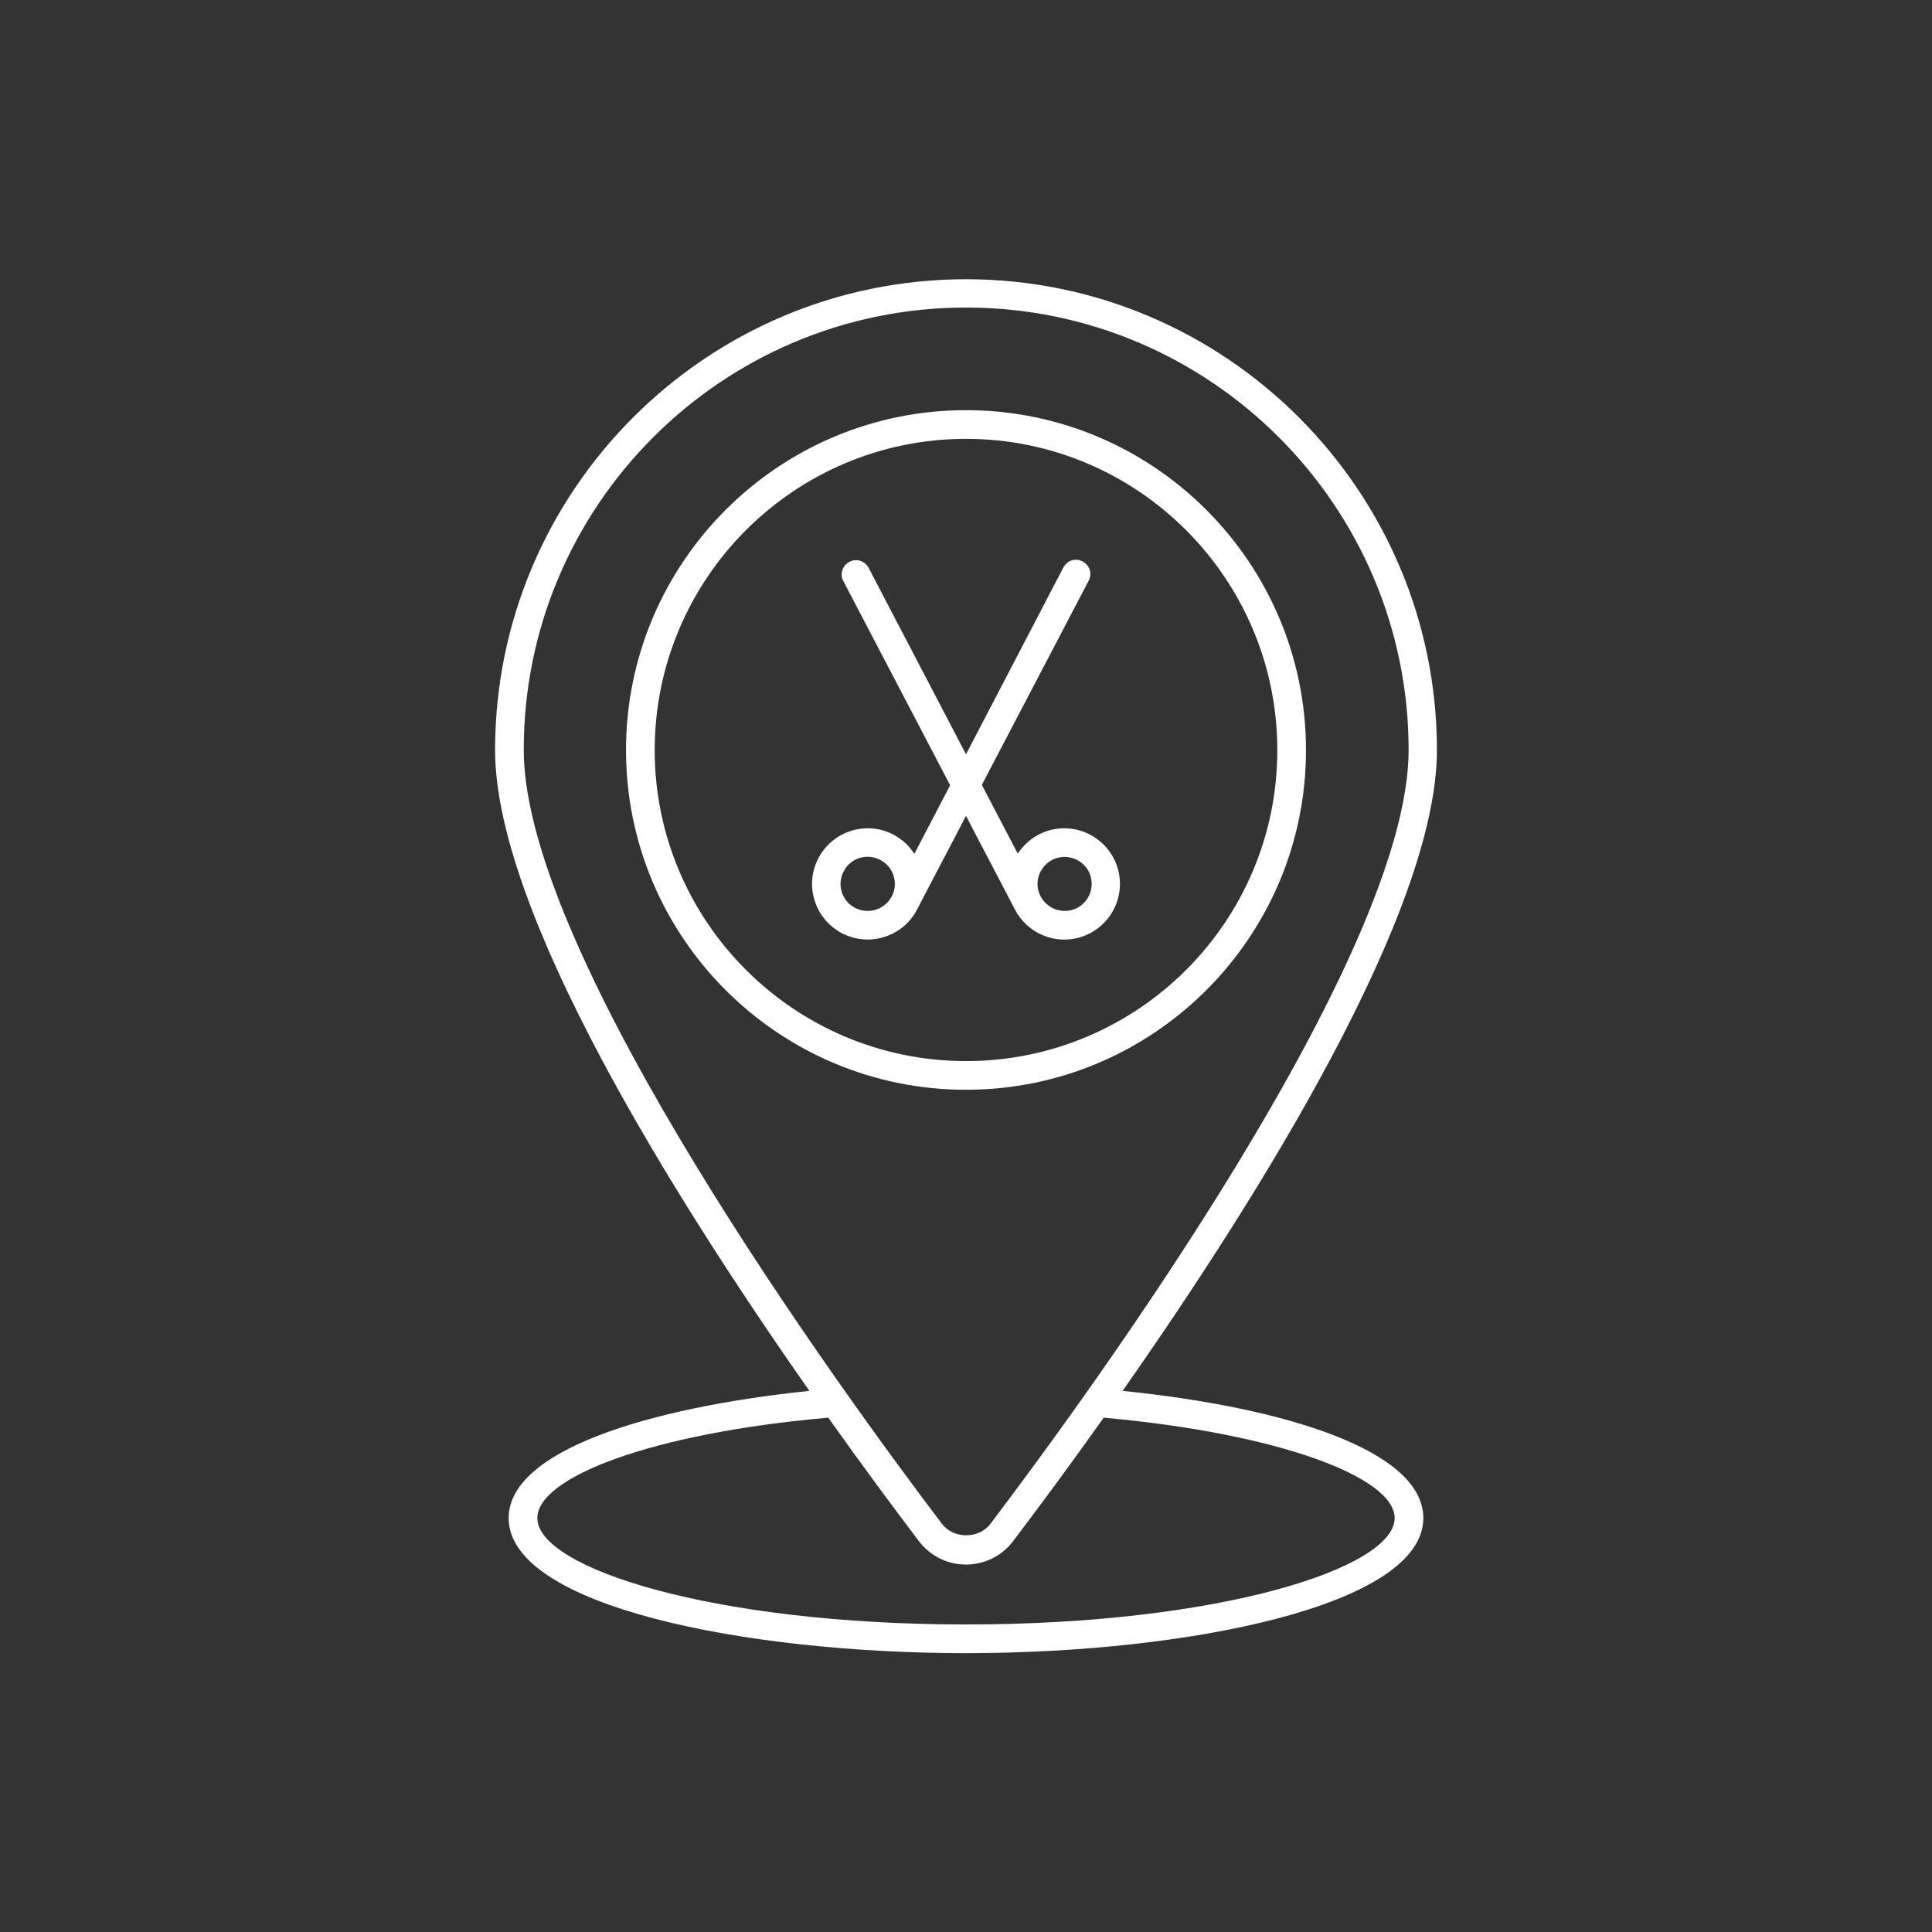 <?xml version="1.0" encoding="utf-8"?>
<!-- Generator: Adobe Illustrator 26.5.0, SVG Export Plug-In . SVG Version: 6.00 Build 0)  -->
<svg version="1.1" id="Layer_1" xmlns="http://www.w3.org/2000/svg" xmlns:xlink="http://www.w3.org/1999/xlink" x="0px" y="0px"
	 viewBox="0 0 512 512" style="enable-background:new 0 0 512 512;" xml:space="preserve">
<rect x="0" y="0" width="512" height="512" fill="#333333" stroke="none"/>
<style type="text/css">
	.st0{fill:#FFFFFF;}
</style>
<g id="_x33_2_Location_Pin">
	<g>
		<g>
			<path class="st0" d="M297.5,368.6c36.8-52.5,83.3-127.2,83.3-169.8c0-68.8-56-124.8-124.8-124.8s-124.8,56-124.8,124.8
				c0,42.6,46.5,117.3,83.3,169.8c-43.3,4.5-79.7,16-79.7,33.7c0,23.3,62.5,35.8,121.2,35.8s121.2-12.6,121.2-35.8
				C377.2,384.5,340.9,373,297.5,368.6z M256,81.5c64.7,0,117.3,52.6,117.3,117.3c0,54.6-84.8,170.7-110.8,205
				c-3.1,4.1-9.8,4.1-12.9,0c-26-34.3-110.8-150.4-110.8-205C138.7,134.1,191.3,81.5,256,81.5z M256,430.5
				c-67,0-113.6-14.9-113.6-28.2c0-10.8,30.3-22.5,77.1-26.6c9.1,12.8,17.4,24,24,32.7c6.3,8.3,18.7,8.3,25,0
				c6.6-8.7,14.9-19.9,24-32.7c46.8,4.2,77.1,15.9,77.1,26.6C369.6,415.6,323,430.5,256,430.5L256,430.5z"/>
			<path class="st0" d="M346.1,198.8c0-49.7-40.4-90.1-90.1-90.1s-90.1,40.4-90.1,90.1c0,49.6,40.4,90,90.1,90
				S346.1,248.4,346.1,198.8L346.1,198.8z M173.5,198.8c0-45.5,37-82.5,82.5-82.5s82.5,37,82.5,82.5c0,45.5-37,82.4-82.5,82.4
				S173.5,244.2,173.5,198.8L173.5,198.8z"/>
			<path class="st0" d="M256,216.2c3.7,7.2,9.3,17.7,13,24.9c3.8,7.2,12.7,10,19.9,6.2c7.2-3.8,10-12.7,6.2-19.9
				c-3.8-7.2-12.7-10-19.9-6.2c-2.3,1.2-4.1,3-5.5,5l-9.5-18.2l28.3-54.1c1-1.9,0.3-4.1-1.6-5.1c-1.9-1-4.1-0.3-5.1,1.6L256,199.9
				l-25.8-49.4c-1-1.9-3.3-2.6-5.1-1.6c-1.9,1-2.6,3.3-1.6,5.1l28.3,54.1l-9.5,18.2c-1.3-2.1-3.1-3.8-5.5-5.1
				c-7.2-3.8-16.1-1-19.9,6.2c-3.8,7.2-1,16.1,6.2,19.9c7.3,3.8,16.2,0.9,19.9-6.2C246.7,233.9,252.3,223.4,256,216.2z M278.8,227.9
				c3.5-1.8,7.8-0.5,9.7,3c1.8,3.5,0.5,7.8-3,9.7c-3.5,1.8-7.8,0.5-9.7-3C273.9,234.1,275.3,229.8,278.8,227.9z M226.6,240.6
				c-3.5-1.8-4.9-6.2-3-9.7c1.8-3.5,6.1-4.9,9.7-3c3.5,1.8,4.9,6.2,3,9.7C234.4,241.1,230.1,242.4,226.6,240.6L226.6,240.6z"/>
		</g>
	</g>
</g>
</svg>

